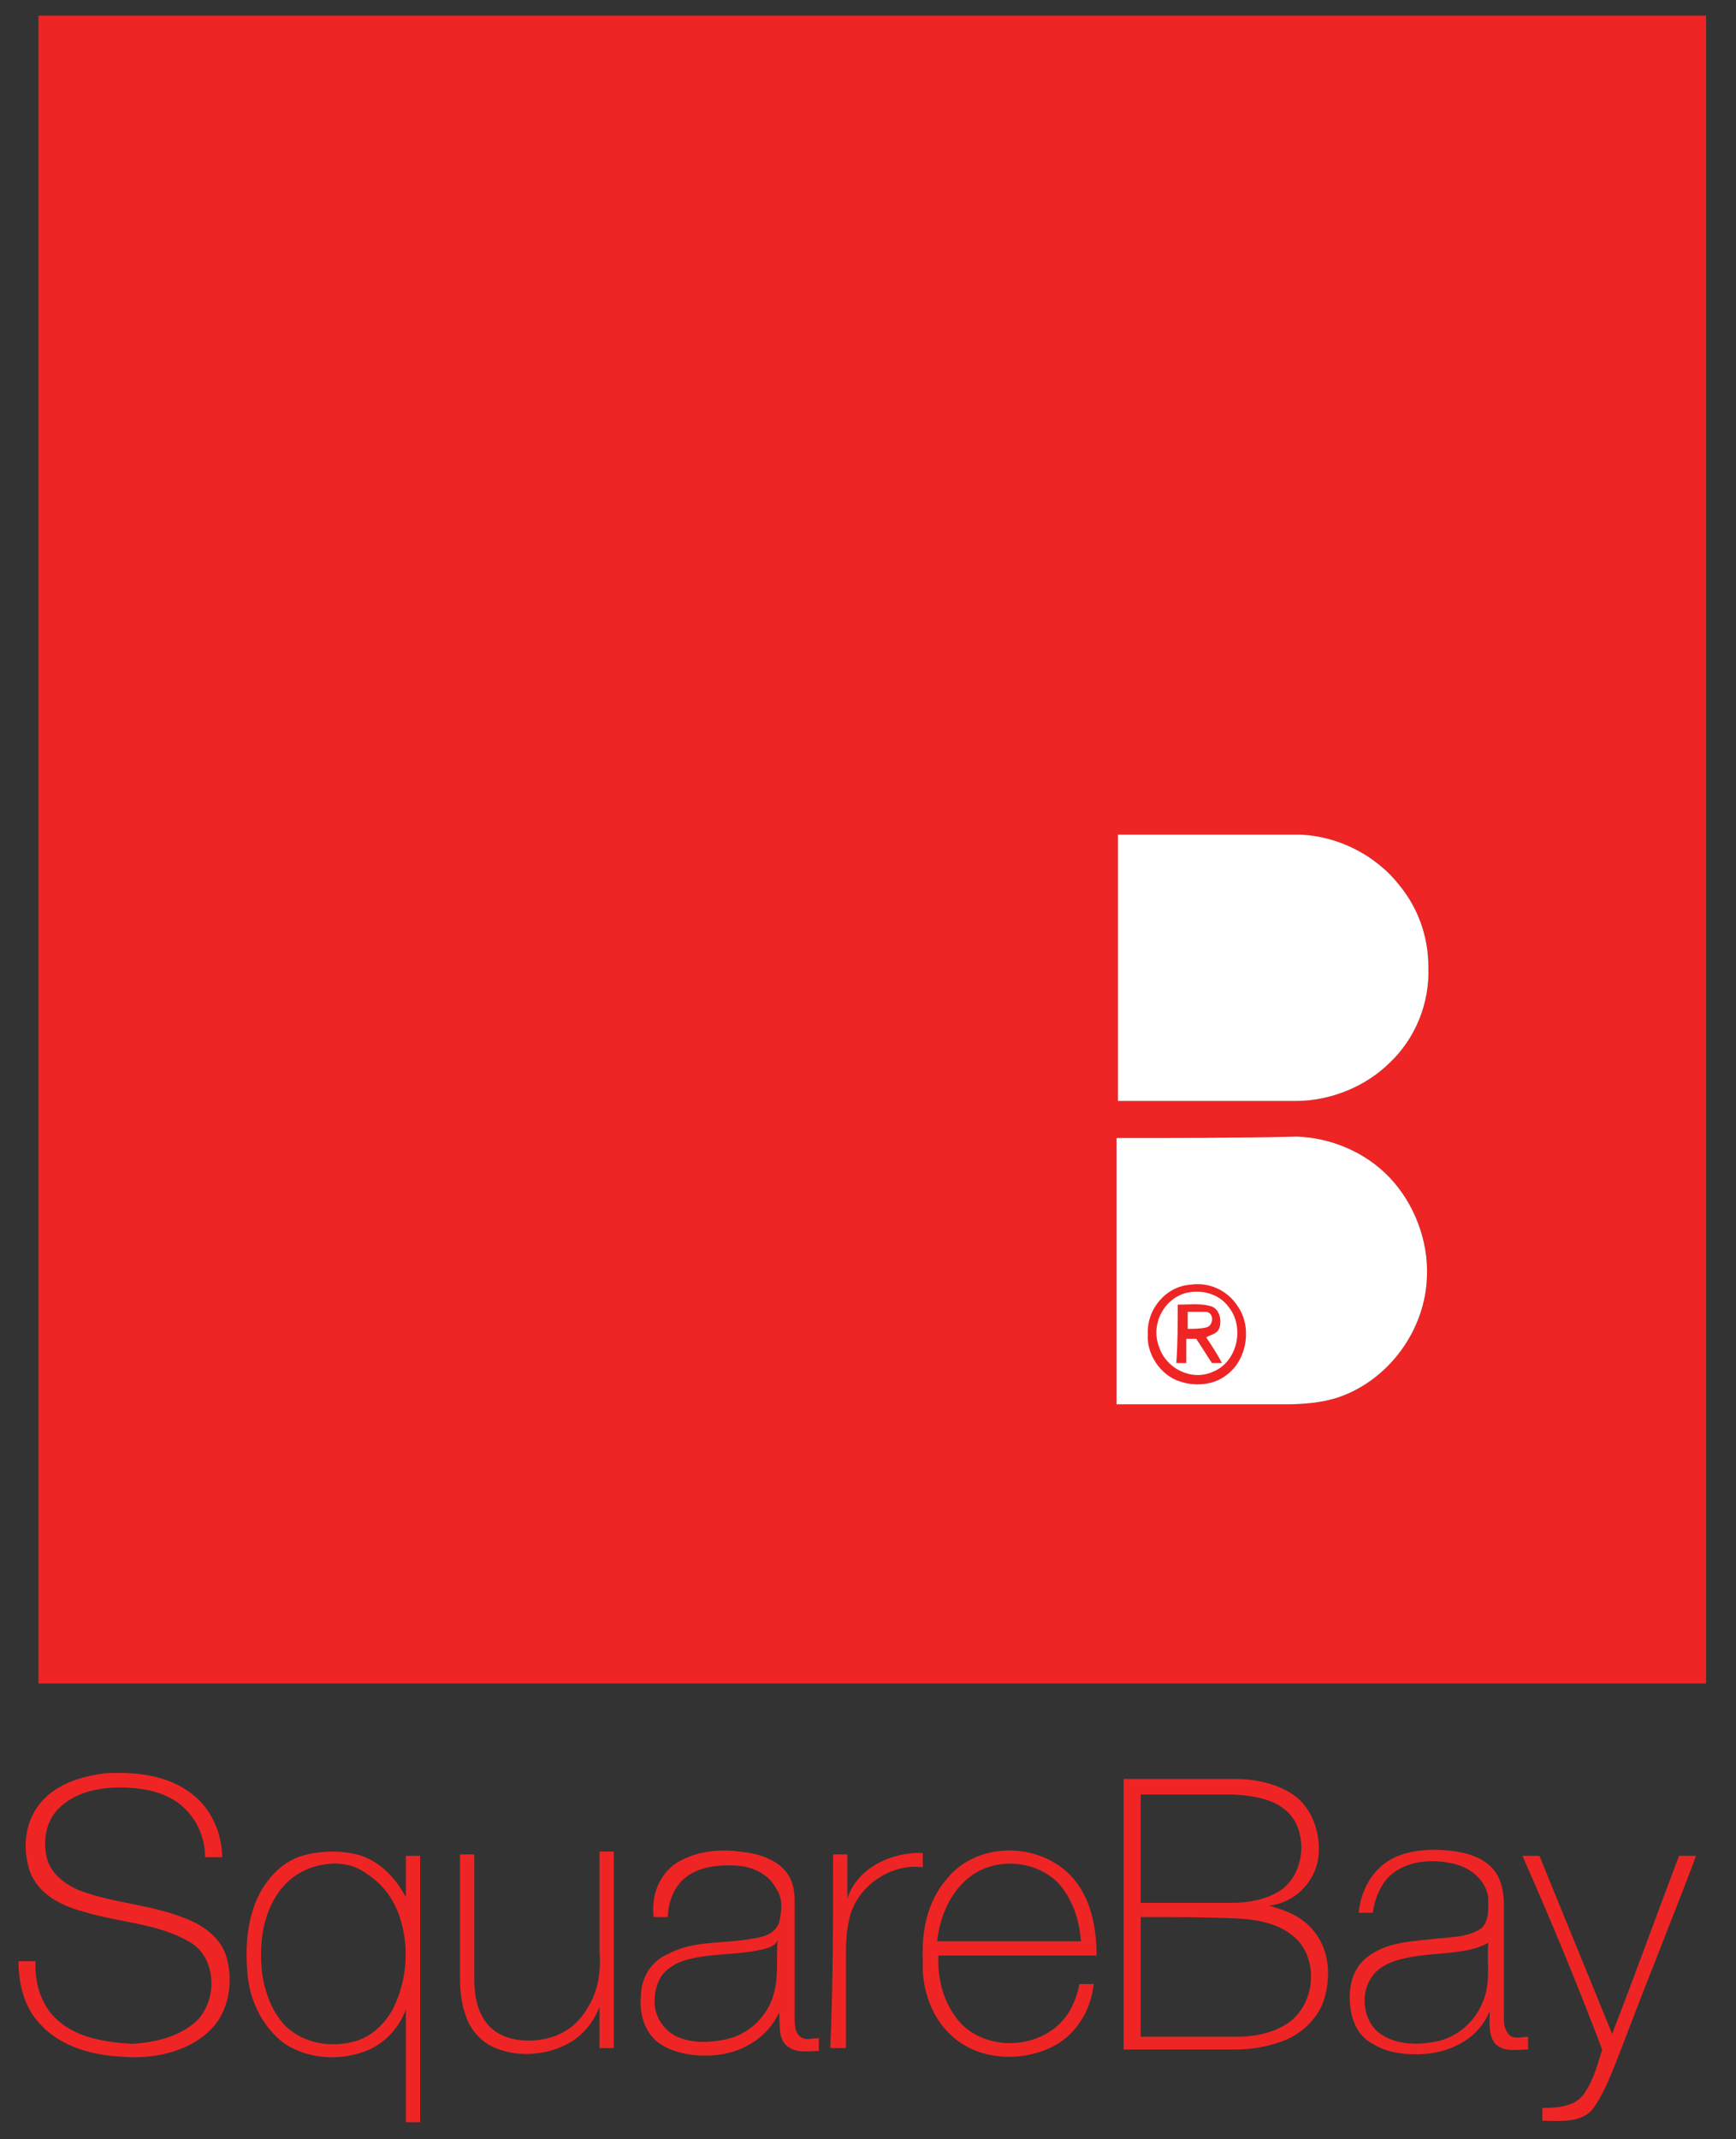 <?xml version="1.0" encoding="utf-8"?>
<!-- Generator: Adobe Illustrator 18.0.0, SVG Export Plug-In . SVG Version: 6.00 Build 0)  -->
<!DOCTYPE svg PUBLIC "-//W3C//DTD SVG 1.1//EN" "http://www.w3.org/Graphics/SVG/1.1/DTD/svg11.dtd">
<svg version="1.1" id="Layer_1" xmlns="http://www.w3.org/2000/svg" xmlns:xlink="http://www.w3.org/1999/xlink" x="0px" y="0px"
	 viewBox="0 0 121.9 150.2" enable-background="new 0 0 121.9 150.2" xml:space="preserve">
<rect x="0" y="0" width="121.9" height="150.2" fill="#333333" stroke="none"/>
<g>
	<g>
		<path fill="#EE2524" d="M2.7,1.1c39,0,78.1,0,117.1,0c0,39,0,78.1,0,117.1c-39,0-78,0-117.1,0C2.7,79.2,2.7,40.1,2.7,1.1z
			 M78.4,79.9c0,6.2,0,12.5,0,18.7c3.9,0,7.9,0,11.8,0c1.3,0,2.6-0.1,3.8-0.5c3.5-1.2,6.1-4.7,6.2-8.5c0.1-2.5-0.9-5.1-2.6-6.9
			c-1.7-1.8-4.1-2.8-6.5-2.9C86.9,79.9,82.7,79.9,78.4,79.9z M91.3,58.6c-4.3,0-8.5,0-12.8,0c0,6.2,0,12.5,0,18.7
			c4.2,0,8.3,0,12.5,0c2.4,0,4.9-1,6.6-2.7c1.8-1.7,2.8-4.2,2.7-6.7c0-2.1-0.7-4.1-2-5.7C96.6,60,93.9,58.7,91.3,58.6z"/>
	</g>
	<path fill="#EE2524" d="M3,126.4c1.1-1.2,2.8-1.7,4.4-1.9c2.1-0.1,4.3,0.1,6,1.4c1.4,1,2.2,2.8,2.2,4.5c-0.4,0-0.8,0-1.2,0
		c0-1.3-0.5-2.5-1.4-3.4c-1.2-1.2-3-1.5-4.6-1.5c-1.6,0-3.3,0.4-4.4,1.6c-0.8,0.9-1,2.2-0.7,3.4c0.3,1.1,1.3,1.8,2.2,2.2
		c2.6,1,5.4,1,8,2.2c1.1,0.5,2.1,1.4,2.4,2.5c0.5,1.7,0.2,3.8-1.1,5.1c-1.6,1.6-4.1,2.1-6.3,1.9c-2-0.1-4.2-0.7-5.6-2.2
		c-1.2-1.2-1.6-2.9-1.6-4.5c0.4,0,0.8,0,1.2,0c-0.1,1.5,0.4,3.1,1.5,4.1c1.4,1.3,3.5,1.6,5.3,1.7c1.6-0.1,3.3-0.5,4.5-1.6
		c1.5-1.5,1.4-4.4-0.4-5.5c-2.3-1.4-5.1-1.4-7.6-2.2c-1.5-0.4-3.1-1.2-3.7-2.8C1.5,129.6,1.8,127.7,3,126.4z"/>
	<g>
		<path fill="#EE2524" d="M78.9,124.9c2.6,0,5.2,0,7.8,0c1.4,0,2.9,0.3,4.1,1.1c1.3,0.9,1.9,2.6,1.8,4.1c-0.1,1.9-1.6,3.5-3.5,3.7
			c1.1,0.3,2.2,0.7,3,1.6c1.2,1.3,1.4,3.2,0.9,4.9c-0.4,1.4-1.6,2.5-2.9,3c-1.1,0.4-2.2,0.6-3.4,0.6c-2.6,0-5.2,0-7.8,0
			C78.9,137.6,78.9,131.3,78.9,124.9z M80.1,126c0,2.5,0,5.1,0,7.6c2.1,0,4.3,0,6.4,0c1.1,0,2.3-0.2,3.3-0.8c1.8-1.1,2.1-4,0.7-5.5
			c-1-1-2.4-1.2-3.8-1.3C84.5,126,82.3,126,80.1,126z M80.1,134.6c0,2.8,0,5.6,0,8.4c2.3,0,4.5,0,6.8,0c1.3,0,2.6-0.3,3.6-1
			c1.8-1.3,2.1-4.2,0.6-5.8c-1.1-1.1-2.6-1.4-4.1-1.5C84.7,134.6,82.4,134.6,80.1,134.6z"/>
	</g>
	<g>
		<path fill="#EE2524" d="M21.2,130.3c1.4-0.4,2.9-0.4,4.2,0c1.4,0.5,2.4,1.6,3.1,2.9c0-1,0-2,0-2.9c0.3,0,0.7,0,1,0
			c0,6.2,0,12.4,0,18.7c-0.3,0-0.7,0-1,0c0-2.6,0-5.3,0-7.9c-0.5,1.3-1.5,2.4-2.8,2.9c-1.8,0.7-4,0.6-5.7-0.5
			c-1.5-1.1-2.4-2.9-2.6-4.7c-0.2-1.9-0.1-4,0.8-5.8C18.9,131.7,19.9,130.7,21.2,130.3z M22.3,131c-1.2,0.3-2.2,1-2.9,2.1
			c-1,1.6-1.2,3.5-1,5.4c0.2,1.4,0.7,2.8,1.7,3.8c1.3,1.2,3.2,1.5,4.9,1c1.3-0.4,2.3-1.5,2.8-2.7c0.8-1.9,0.9-4,0.3-5.9
			c-0.4-1.3-1.2-2.4-2.3-3.1C24.8,130.8,23.5,130.7,22.3,131z"/>
	</g>
	<g>
		<path fill="#EE2524" d="M47.5,130.8c1.3-0.8,2.9-1,4.4-0.8c1.1,0.1,2.3,0.4,3.1,1.2c0.6,0.6,0.8,1.4,0.8,2.2c0,2.7,0,5.4,0,8.2
			c0,0.5,0,1.1,0.4,1.4c0.4,0.3,0.8,0.1,1.3,0.1c0,0.3,0,0.6,0,0.9c-0.8,0-1.6,0.2-2.3-0.4c-0.6-0.6-0.4-1.5-0.5-2.3
			c-0.8,1.8-2.7,2.9-4.6,3c-1.3,0.1-2.8-0.1-3.9-0.9c-1-0.8-1.3-2.1-1.2-3.2c0-1.3,0.7-2.5,1.9-3c1.8-1,4-0.7,6-1.1
			c0.7-0.1,1.5-0.3,1.8-1.1c0.2-0.8,0.3-1.7-0.2-2.4c-0.5-1-1.6-1.5-2.6-1.6c-1.2-0.1-2.6,0-3.6,0.7c-0.9,0.6-1.4,1.8-1.4,2.9
			c-0.3,0-0.7,0-1,0C45.7,133.1,46.3,131.6,47.5,130.8z M53.8,136.8c-1.8,0.5-3.8,0.3-5.6,0.8c-0.7,0.2-1.4,0.6-1.8,1.2
			c-0.4,0.7-0.5,1.5-0.4,2.2c0.2,1,0.9,1.8,1.8,2.1c1.1,0.4,2.4,0.3,3.5,0c1.4-0.4,2.6-1.6,3-3c0.4-1.3,0.2-2.6,0.3-3.9
			C54.5,136.5,54.2,136.7,53.8,136.8z"/>
	</g>
	<g>
		<path fill="#EE2524" d="M66.5,131.9c2.1-2.6,6.4-2.6,8.7-0.2c1.4,1.5,1.8,3.6,1.8,5.6c-3.7,0-7.4,0-11.1,0
			c-0.1,1.7,0.4,3.5,1.6,4.8c1.8,1.8,5,1.8,6.9,0c0.8-0.8,1.2-1.8,1.4-2.8c0.3,0,0.7,0,1,0c-0.2,1.9-1.3,3.7-3.1,4.5
			c-2.2,1-5,0.8-6.8-0.8c-1.5-1.3-2.2-3.4-2.1-5.3C64.7,135.6,65.1,133.5,66.5,131.9z M68.2,131.7c-1.5,1.1-2.2,2.9-2.4,4.6
			c3.4,0,6.7,0,10.1,0c-0.1-1.5-0.6-3-1.6-4.1C72.7,130.6,70,130.4,68.2,131.7z"/>
	</g>
	<g>
		<path fill="#EE2524" d="M96.8,131.2c1.2-1.2,3-1.4,4.6-1.3c1.3,0.1,2.7,0.4,3.5,1.4c0.5,0.6,0.7,1.5,0.7,2.4c0,2.6,0,5.2,0,7.8
			c0,0.5,0,1,0.4,1.4c0.4,0.3,0.9,0.1,1.3,0.1c0,0.3,0,0.6,0,0.9c-0.8,0-1.7,0.2-2.3-0.4c-0.5-0.6-0.4-1.5-0.4-2.3
			c-0.7,1.8-2.5,2.8-4.4,3c-1.3,0.1-2.7,0-3.8-0.7c-0.8-0.4-1.3-1.2-1.5-2.1c-0.3-1.4-0.1-3,1-3.9c1.4-1.2,3.4-1.2,5.1-1.4
			c1-0.1,2.1-0.1,3-0.7c0.6-0.5,0.5-1.5,0.5-2.2c-0.2-1.3-1.4-2.2-2.7-2.4c-1.5-0.3-3.3-0.1-4.4,1.1c-0.6,0.7-0.9,1.6-1,2.4
			c-0.3,0-0.7,0-1,0C95.5,133.3,95.9,132.1,96.8,131.2z M102.6,137c-1.3,0.2-2.7,0.2-4,0.5c-0.9,0.2-1.9,0.6-2.4,1.5
			c-0.7,1.2-0.4,2.9,0.6,3.7c1,0.8,2.5,0.9,3.7,0.7c1.6-0.2,3-1.3,3.6-2.8c0.6-1.3,0.3-2.8,0.4-4.2C104,136.7,103.3,136.9,102.6,137
			z"/>
	</g>
	<path fill="#EE2524" d="M32.3,138.8c0-2.9,0-5.7,0-8.6c0.3,0,0.7,0,1,0c0,2.9,0,5.8,0,8.7c0,1.2,0.2,2.4,1,3.3c0.9,1,2.4,1.2,3.7,1
		c1.4-0.2,2.6-1,3.3-2.3c0.7-1.1,0.9-2.5,0.8-3.8c0-2.4,0-4.7,0-7.1c0.3,0,0.7,0,1,0c0,4.6,0,9.2,0,13.8c-0.3,0-0.7,0-1,0
		c0-1,0-1.9,0-2.9c-0.4,1-1,1.8-1.9,2.4c-1.6,1-3.7,1.2-5.4,0.5c-1-0.4-1.8-1.3-2.1-2.3C32.4,140.7,32.3,139.8,32.3,138.8z"/>
	<path fill="#EE2524" d="M58.5,130.2c0.3,0,0.7,0,1,0c0,1,0,2.1,0,3.1c0.7-2.2,3.2-3.3,5.3-3.2c0,0.3,0,0.7,0,1
		c-2.4-0.3-4.8,1.5-5.2,3.8c-0.2,0.9-0.2,1.8-0.2,2.7c0,2.1,0,4.1,0,6.2c-0.4,0-0.7,0-1.1,0C58.5,139.4,58.5,134.8,58.5,130.2z"/>
	<path fill="#EE2524" d="M106.9,130.3c0.4,0,0.8,0,1.2,0c1.7,4.2,3.4,8.3,5.1,12.5c1.6-4.1,3.1-8.3,4.7-12.5c0.4,0,0.8,0,1.2,0
		c-1.7,4.5-3.5,8.9-5.2,13.4c-0.6,1.5-1.1,3-2,4.3c-0.8,1.1-2.4,0.9-3.6,0.9c0-0.3,0-0.6,0-0.9c1.1,0,2.4-0.1,3-1.1
		c0.6-0.9,0.9-2,1.2-3C110.8,139.4,108.9,134.8,106.9,130.3z"/>
</g>
<path fill="#FFFFFF" d="M78.4,79.9c0,6.2,0,12.5,0,18.7c3.9,0,7.9,0,11.8,0c1.3,0,2.6-0.1,3.8-0.5c3.5-1.2,6.1-4.7,6.2-8.5
	c0.1-2.5-0.9-5.1-2.6-6.9c-1.7-1.8-4.1-2.8-6.5-2.9C86.9,79.9,82.7,79.9,78.4,79.9z"/>
<path fill="#FFFFFF" d="M91.3,58.6c-4.3,0-8.5,0-12.8,0c0,6.2,0,12.5,0,18.7c4.2,0,8.3,0,12.5,0c2.4,0,4.9-1,6.6-2.7
	c1.8-1.7,2.8-4.2,2.7-6.7c0-2.1-0.7-4.1-2-5.7C96.6,60,93.9,58.7,91.3,58.6z"/>
<g>
	<g>
		<path fill="#EE2524" d="M83.6,90.2c1.3-0.2,2.6,0.4,3.3,1.5c1,1.4,0.7,3.6-0.6,4.7c-1,0.9-2.5,1-3.7,0.5c-1.2-0.5-2.1-1.9-2-3.2
			C80.5,91.9,81.9,90.3,83.6,90.2z M83.2,90.8c-1.6,0.5-2.4,2.3-1.8,3.8c0.5,1.5,2.3,2.4,3.8,1.7c1.7-0.7,2.2-3.1,1.1-4.5
			C85.6,90.8,84.3,90.5,83.2,90.8z"/>
	</g>
	<g>
		<path fill="#EE2524" d="M82.7,91.6c0.8,0,1.6-0.1,2.3,0.1c0.7,0.2,0.8,1.1,0.6,1.6c-0.2,0.4-0.6,0.4-0.9,0.6
			c0.4,0.6,0.8,1.2,1.1,1.8c-0.2,0-0.5,0-0.7,0c-0.4-0.6-0.7-1.1-1.1-1.7c-0.2,0-0.5,0-0.7,0c0,0.6,0,1.2,0,1.7c-0.2,0-0.5,0-0.7,0
			C82.7,94.3,82.7,92.9,82.7,91.6z M83.4,92.1c0,0.4,0,0.8,0,1.2c0.4,0,0.9,0,1.3-0.1c0.5-0.1,0.6-1,0-1.1
			C84.2,92.1,83.8,92.1,83.4,92.1z"/>
	</g>
</g>
</svg>
